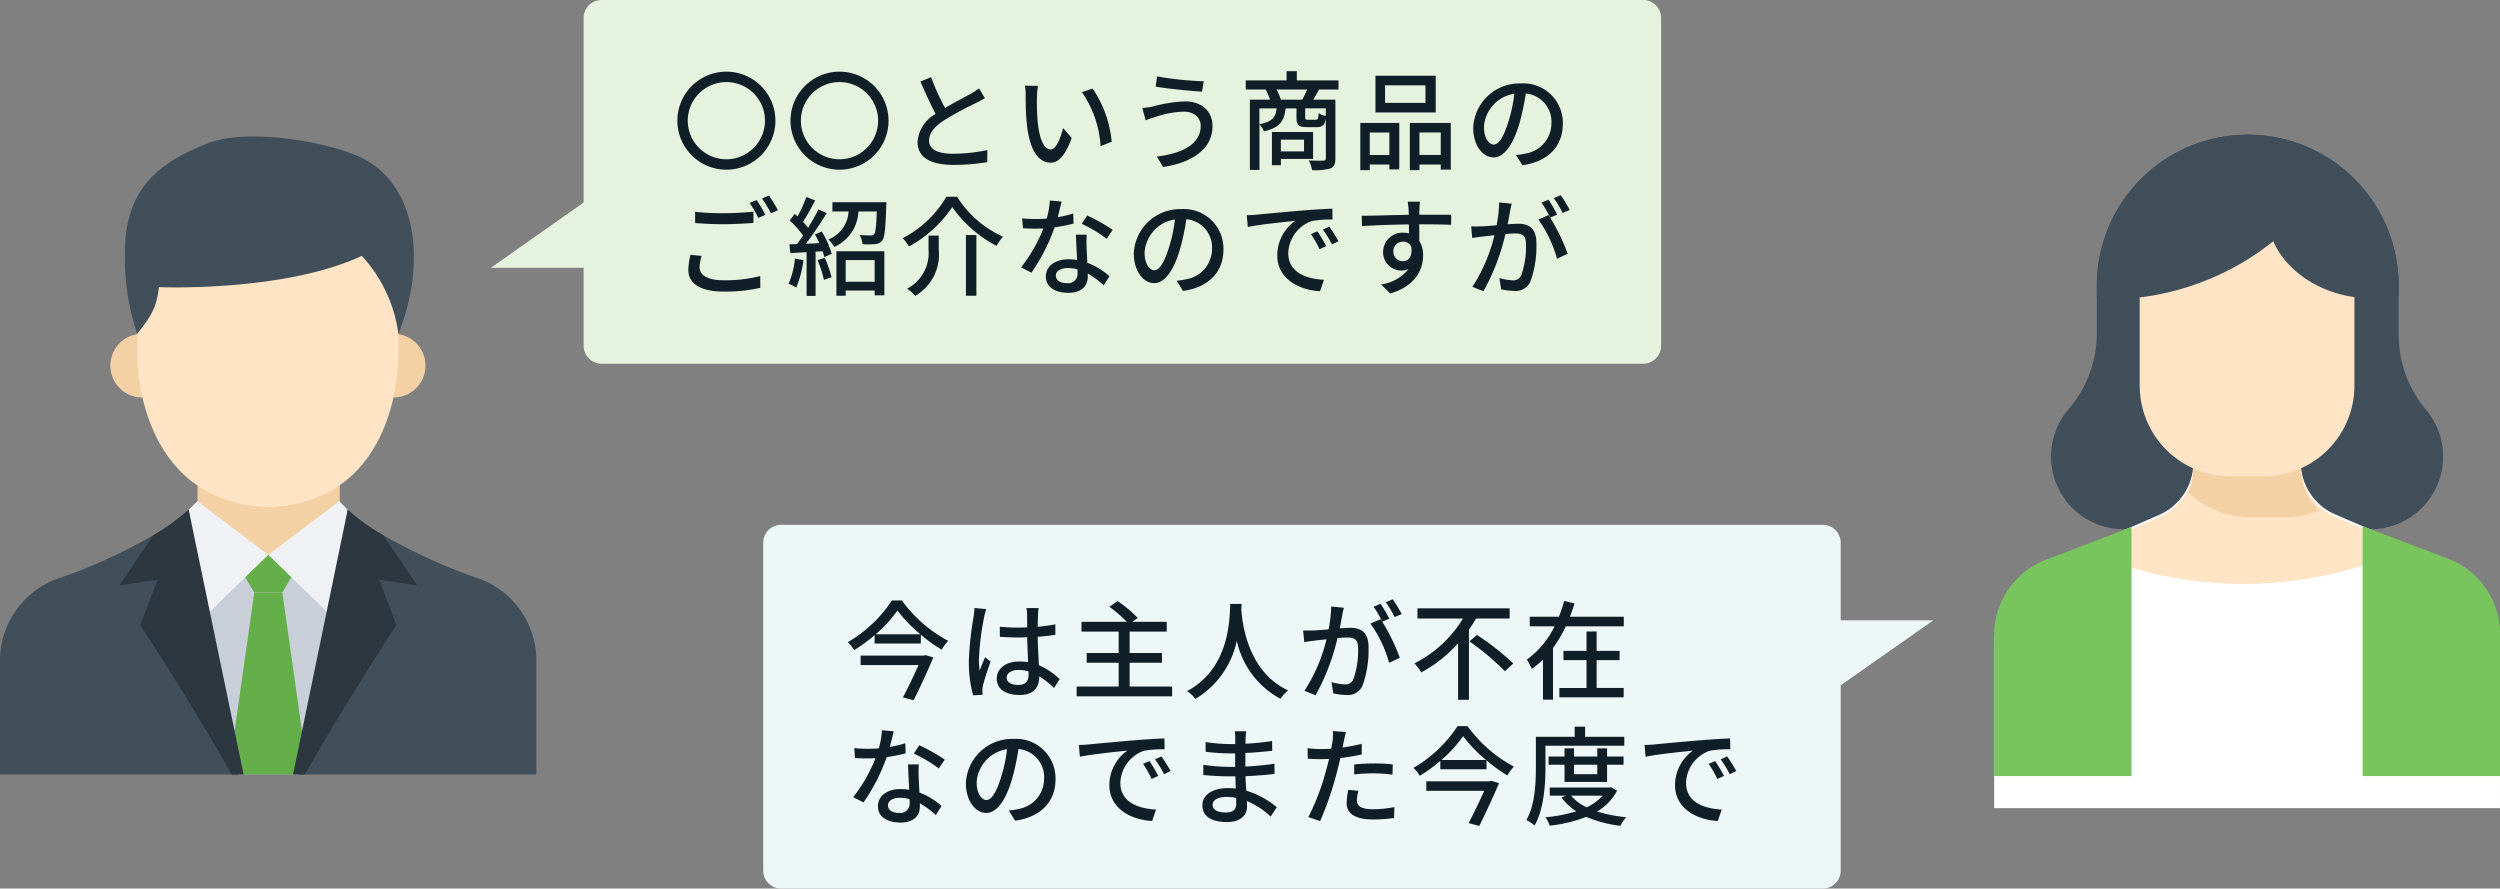 <svg xmlns="http://www.w3.org/2000/svg" width="278.427" height="98.96" viewBox="0 0 278.427 98.96">
  <rect x="0" y="0" width="278.427" height="98.96" fill="#808080" stroke="none"/>
  <g id="case_img03_before.svg" transform="translate(-319.001 -2796)">
    <g id="グループ_309" data-name="グループ 309" transform="translate(9)">
      <g id="employee" transform="translate(137.001 2761.103)">
        <g id="icon_66_" transform="translate(173 50.1)">
          <path id="パス_797" data-name="パス 797" d="M231.49,168.586a3.548,3.548,0,0,1,0,7.086h-1.336v-7.087h1.336Z" transform="translate(-187.465 -146.609)" fill="#f4d0a5"/>
          <path id="パス_798" data-name="パス 798" d="M69.6,168.586a3.548,3.548,0,0,0,0,7.086h1.336v-7.087H69.6Z" transform="translate(-53.95 -146.609)" fill="#f4d0a5"/>
          <path id="パス_799" data-name="パス 799" d="M6.1,282l.116-.042a60,60,0,0,0,10.867-4.919,22.979,22.979,0,0,0,3.93-2.837H38.725a22.345,22.345,0,0,0,3.958,2.837,62.308,62.308,0,0,0,10.867,4.919l.082.03a9.7,9.7,0,0,1,6.1,9.245v12.454H0V291.252A9.729,9.729,0,0,1,6.1,282Z" transform="translate(0 -232.64)" fill="#414f5b"/>
          <path id="パス_800" data-name="パス 800" d="M110.228,325.736l-7.476-24.455h21.642l-7.474,24.455Z" transform="translate(-83.693 -254.692)" fill="#c9cfd8"/>
          <path id="パス_801" data-name="パス 801" d="M118.593,256.374h15.84v9.184h-15.84Z" transform="translate(-96.596 -218.114)" fill="#f4d0a5"/>
          <path id="パス_802" data-name="パス 802" d="M147.38,301.281l-2.478,4.2h-3.133l-2.478-4.2Z" transform="translate(-113.455 -254.692)" fill="#65af4b"/>
          <path id="パス_803" data-name="パス 803" d="M169,269.044l-7.9,5.979,7.145,6.941,1.7-11.96Z" transform="translate(-131.216 -228.434)" fill="#f0f1f5"/>
          <path id="パス_804" data-name="パス 804" d="M114.281,269.044l7.9,5.979-7.145,6.941L113.319,270Z" transform="translate(-92.3 -228.434)" fill="#f0f1f5"/>
          <path id="パス_805" data-name="パス 805" d="M139.436,344.183l-1.218-1.4,2.677-18.851h3.133L146.7,342.78l-1.219,1.4Z" transform="translate(-112.581 -273.139)" fill="#65af4b"/>
          <path id="パス_806" data-name="パス 806" d="M175.959,303.682h1.332c4.306-7.683,10.183-16.637,10.183-16.637l-1.914-5.058,4.237.649-3.793-5.6a22.345,22.345,0,0,1-3.958-2.837Z" transform="translate(-143.322 -232.631)" fill="#2d3740"/>
          <path id="パス_807" data-name="パス 807" d="M75.886,281.969l-1.914,5.057s5.878,8.954,10.181,16.637h1.332l-6.121-29.491a22.961,22.961,0,0,1-3.93,2.837l-3.793,5.6Z" transform="translate(-58.353 -232.611)" fill="#2d3740"/>
          <path id="パス_808" data-name="パス 808" d="M82.372,124.619s-.219,16.323,14.615,16.9c14.838-.577,14.467-16.9,14.467-16.9l.033-12.98h-29Z" transform="translate(-67.094 -100.225)" fill="#ffe5c6"/>
          <path id="パス_809" data-name="パス 809" d="M76.325,72.077c1.372-1.783,2.151-2.733,2.414-5.2,0,0,13.9.577,22.6-3.483a15.979,15.979,0,0,1,4.073,8.68c3.221-8.032,2.087-17.119-4.754-19.894-4.1-1.677-12.294-2.961-16.442-1.328-6.091,2.339-9.268,5.541-9.268,12.294A26.715,26.715,0,0,0,76.325,72.077Z" transform="translate(-61.04 -50.1)" fill="#414f5b"/>
        </g>
      </g>
      <path id="合体_1" data-name="合体 1" d="M2,40.512a2,2,0,0,1-2-2v-8.69H-10.334L0,22.553V2A2,2,0,0,1,2,0H118a2,2,0,0,1,2,2V38.512a2,2,0,0,1-2,2Z" transform="translate(375 2796)" fill="#e5f2de"/>
      <path id="パス_980" data-name="パス 980" d="M-49.56-4.56A5.464,5.464,0,0,0-44.1.9a5.464,5.464,0,0,0,5.46-5.46,5.464,5.464,0,0,0-5.46-5.46A5.464,5.464,0,0,0-49.56-4.56Zm9.756,0a4.307,4.307,0,0,1-4.3,4.3,4.307,4.307,0,0,1-4.3-4.3,4.307,4.307,0,0,1,4.3-4.3A4.307,4.307,0,0,1-39.8-4.56Zm2.844,0A5.464,5.464,0,0,0-31.5.9a5.464,5.464,0,0,0,5.46-5.46,5.464,5.464,0,0,0-5.46-5.46A5.464,5.464,0,0,0-36.96-4.56Zm9.756,0a4.307,4.307,0,0,1-4.3,4.3,4.307,4.307,0,0,1-4.3-4.3,4.307,4.307,0,0,1,4.3-4.3A4.307,4.307,0,0,1-27.2-4.56Zm11.244-3.6a6.665,6.665,0,0,1-.96.624c-.612.348-1.788.936-2.832,1.56A27.355,27.355,0,0,1-21.3-9.4l-1.188.48c.552,1.272,1.152,2.6,1.692,3.612a3.91,3.91,0,0,0-2.016,3.1c0,1.9,1.692,2.568,3.984,2.568a22.261,22.261,0,0,0,3.78-.3l.012-1.344a19.328,19.328,0,0,1-3.84.408c-1.776,0-2.652-.54-2.652-1.464,0-.864.66-1.608,1.716-2.292a36.921,36.921,0,0,1,3.48-1.884c.384-.192.72-.372,1.02-.552ZM-9.4-8.436l-1.452-.024a5.976,5.976,0,0,1,.084,1.116,31.547,31.547,0,0,0,.132,3.18C-10.308-1.032-9.2.12-8,.12-7.128.12-6.4-.588-5.64-2.628L-6.6-3.744c-.264,1.092-.78,2.388-1.38,2.388-.792,0-1.272-1.248-1.452-3.12a26.406,26.406,0,0,1-.084-2.676A9.648,9.648,0,0,1-9.4-8.436Zm6.084.3-1.188.4A11.866,11.866,0,0,1-2.424-1.728l1.236-.48A12.577,12.577,0,0,0-3.312-8.136ZM8.724-3.984c0,2-1.968,3.06-4.884,3.42L4.536.6c3.168-.468,5.5-1.98,5.5-4.536,0-1.764-1.284-2.772-3.06-2.772A16.188,16.188,0,0,0,3.4-6.144a9.952,9.952,0,0,1-1.176.18L2.592-4.6A11.087,11.087,0,0,1,3.66-4.968a10.791,10.791,0,0,1,3.168-.6C8-5.568,8.724-4.9,8.724-3.984ZM3.876-9.492,3.7-8.352c1.356.24,3.828.468,5.172.564L9.06-8.952A34.909,34.909,0,0,1,3.876-9.492ZM20.232-2.448V-1.14h-2.58V-2.448ZM21.24-.3v-3H16.656V.4h1V-.3ZM17.652-6.9a5.877,5.877,0,0,0-.48-1.128H20.58A8.93,8.93,0,0,1,20.028-6.9Zm5,1.812a2.126,2.126,0,0,1-.8-.312c-.036.648-.084.732-.312.732h-.864c-.276,0-.312-.024-.312-.264v-1h2.292Zm-7.392-.84h1.92c-.108,1-.48,1.476-1.92,1.764Zm8.808-2.1v-1.02H19.428v-1.02h-1.14v1.02H13.74v1.02h2.22A6.692,6.692,0,0,1,16.452-6.9H14.2V.924h1.068V-4.14a2.244,2.244,0,0,1,.5.768c1.776-.42,2.268-1.164,2.412-2.556h1.212V-4.92c0,.84.216,1.08,1.152,1.08H21.66c.612,0,.876-.2,1-.972V-.36c0,.18-.06.24-.276.252s-.9.012-1.62-.024a4.276,4.276,0,0,1,.372,1.08A6.316,6.316,0,0,0,23.184.756c.42-.18.54-.516.54-1.1V-6.9h-2.46c.2-.324.408-.708.636-1.128ZM33.756-6.54h-4.5V-8.5h4.5ZM34.9-9.564H28.188v4.092H34.9ZM29.736-3.24v2.5H27.552v-2.5ZM26.5.948h1.056V.324h2.184v.54h1.1V-4.308H26.5ZM33.084-.744v-2.5H35.46v2.5ZM32.016-4.308V.948h1.068V.324H35.46V.888h1.116v-5.2ZM41.364-1.9c-.48,0-1.092-.624-1.092-1.992A3.983,3.983,0,0,1,43.656-7.56a16.464,16.464,0,0,1-.648,3.06C42.456-2.664,41.88-1.9,41.364-1.9ZM44.556.4c2.9-.408,4.5-2.136,4.5-4.62a4.4,4.4,0,0,0-4.668-4.488A5.164,5.164,0,0,0,39.072-3.78c0,1.98,1.08,3.312,2.256,3.312S43.5-1.824,44.22-4.248a27.2,27.2,0,0,0,.708-3.336,3.143,3.143,0,0,1,2.856,3.312A3.413,3.413,0,0,1,44.9-.9a6.729,6.729,0,0,1-1.056.168ZM-40.728,4.28l-.78.324a12.223,12.223,0,0,1,.96,1.668l.792-.348A17.39,17.39,0,0,0-40.728,4.28Zm1.368-.5-.78.324a11.43,11.43,0,0,1,1,1.656l.78-.348A18.62,18.62,0,0,0-39.36,3.776Zm-8.22,3.06c.96.072,1.98.132,3.192.132,1.1,0,2.484-.084,3.3-.144V5.576c-.876.084-2.148.168-3.312.168a26.9,26.9,0,0,1-3.18-.156Zm-.516,3.54a7.24,7.24,0,0,0-.24,1.68c0,1.56,1.38,2.412,3.936,2.412a17.485,17.485,0,0,0,4.08-.42l-.012-1.308a15.625,15.625,0,0,1-4.1.468c-1.824,0-2.652-.6-2.652-1.428A4.528,4.528,0,0,1-46.86,10.5Zm11.628.42a9.069,9.069,0,0,1-.708,2.808,4.69,4.69,0,0,1,.852.42,11.111,11.111,0,0,0,.8-3.06Zm2.52.168a12.835,12.835,0,0,1,.708,2.2l.852-.288a13.863,13.863,0,0,0-.756-2.172ZM-34.236,8.1c.168.3.336.636.492.972-.516.036-1.02.06-1.5.072.78-1.008,1.644-2.316,2.316-3.408l-.924-.42c-.3.612-.708,1.344-1.14,2.052a8.677,8.677,0,0,0-.576-.66c.432-.66.936-1.584,1.356-2.388l-.984-.384A13.837,13.837,0,0,1-36.18,6.1c-.108-.1-.216-.192-.324-.276l-.54.732a11.32,11.32,0,0,1,1.488,1.68c-.228.336-.468.66-.684.948l-.84.024.1.984c.54-.036,1.152-.072,1.812-.108V14.96h1V10.028l.78-.048a4.687,4.687,0,0,1,.192.648l.816-.36A9.3,9.3,0,0,0-33.48,7.784Zm6.648,2.868v2.412h-3.228V10.964Zm-4.26,3.972h1.032V14.36h3.228v.528h1.08V9.98h-5.34ZM-32.292,4.52V5.552h1.8a3.55,3.55,0,0,1-2.256,3.12,3.089,3.089,0,0,1,.66.828A4.5,4.5,0,0,0-29.4,5.552h2.052c-.06,1.68-.144,2.352-.312,2.544-.084.108-.192.12-.384.12-.216,0-.708,0-1.224-.048A2.473,2.473,0,0,1-28.944,9.2a10.176,10.176,0,0,0,1.392-.012,1.077,1.077,0,0,0,.8-.384c.288-.36.372-1.344.456-3.852.012-.144.024-.432.024-.432Zm13.344.54a13.89,13.89,0,0,0,4.932,4.32,6.544,6.544,0,0,1,.72-1.02,11.707,11.707,0,0,1-5.112-4.452H-19.6a11.971,11.971,0,0,1-4.872,4.62,4.151,4.151,0,0,1,.7.924A13.6,13.6,0,0,0-18.948,5.06Zm1.524,3.12v6.756h1.164V8.18Zm-4.164.06V9.788a4.489,4.489,0,0,1-2.388,4.368,4.167,4.167,0,0,1,.912.792,5.332,5.332,0,0,0,2.616-5.136V8.24ZM-1.08,7.6a19.523,19.523,0,0,0-2.844-1.6l-.6.924A15.26,15.26,0,0,1-1.752,8.588ZM-5.472,5.78A12.542,12.542,0,0,1-7.2,6.188c.18-.672.336-1.332.432-1.74l-1.308-.12a9.475,9.475,0,0,1-.348,2.016c-.42.036-.828.048-1.224.048-.48,0-1.044-.024-1.512-.072l.084,1.1c.48.036.972.048,1.428.048.288,0,.564-.012.852-.024A17.223,17.223,0,0,1-11.28,11.78l1.152.588a20.861,20.861,0,0,0,2.58-5.052A17.731,17.731,0,0,0-5.436,6.9Zm.48,6.636A1.032,1.032,0,0,1-6.18,13.532c-.816,0-1.224-.348-1.224-.852,0-.48.516-.828,1.308-.828A4,4,0,0,1-5,12C-4.992,12.164-4.992,12.3-4.992,12.416Zm-.18-4.284c.024.78.084,1.9.132,2.832a5.4,5.4,0,0,0-1-.084c-1.476,0-2.484.792-2.484,1.908,0,1.236,1.116,1.824,2.5,1.824,1.56,0,2.172-.816,2.172-1.824v-.324a9.487,9.487,0,0,1,1.776,1.32l.636-1.02a7.89,7.89,0,0,0-2.46-1.5c-.036-.672-.072-1.356-.084-1.74a13.522,13.522,0,0,1,.012-1.392ZM3.564,12.1c-.48,0-1.092-.624-1.092-1.992A3.983,3.983,0,0,1,5.856,6.44,16.464,16.464,0,0,1,5.208,9.5C4.656,11.336,4.08,12.1,3.564,12.1ZM6.756,14.4c2.9-.408,4.5-2.136,4.5-4.62A4.4,4.4,0,0,0,6.588,5.288,5.164,5.164,0,0,0,1.272,10.22c0,1.98,1.08,3.312,2.256,3.312S5.7,12.176,6.42,9.752a27.2,27.2,0,0,0,.708-3.336A3.143,3.143,0,0,1,9.984,9.728,3.413,3.413,0,0,1,7.1,13.1a6.729,6.729,0,0,1-1.056.168ZM21.72,7.76,21,8.072a11.348,11.348,0,0,1,.96,1.68l.744-.336A16.753,16.753,0,0,0,21.72,7.76Zm1.332-.516-.72.324A11.262,11.262,0,0,1,23.34,9.224l.732-.36A18.777,18.777,0,0,0,23.052,7.244Zm-9.2-1.272.12,1.308c1.332-.288,4.248-.576,5.28-.684a4.707,4.707,0,0,0-2,3.852c0,2.616,2.436,3.864,4.764,3.984l.432-1.272c-1.956-.1-3.972-.8-3.972-2.976A3.929,3.929,0,0,1,21.084,6.62,11.391,11.391,0,0,1,23.4,6.452L23.388,5.24c-.8.024-2,.1-3.264.2-2.184.18-4.308.384-5.172.468C14.712,5.936,14.3,5.96,13.848,5.972ZM30.18,10.028a1.066,1.066,0,0,1,1.068-1.116.97.97,0,0,1,.924.552c.156,1.128-.3,1.62-.912,1.62A1.033,1.033,0,0,1,30.18,10.028Zm6.444-4.116H33.072c0-.24,0-.444.012-.588,0-.168.036-.708.06-.864H31.776c.036.168.072.564.1.864.012.132.012.348.024.6-1.692.024-3.9.1-5.244.108l.036,1.152c1.476-.1,3.42-.168,5.22-.192L31.92,8a2.313,2.313,0,0,0-.66-.084,2.152,2.152,0,0,0-2.22,2.136,2.025,2.025,0,0,0,2.832,1.908,4.684,4.684,0,0,1-3.06,1.716l1.02,1.008c2.82-.816,3.66-2.676,3.66-4.26a2.913,2.913,0,0,0-.42-1.584c0-.528,0-1.224-.012-1.86,1.728,0,2.844.024,3.552.06Zm13.2-.528a17.15,17.15,0,0,0-1-1.644l-.78.324a10.95,10.95,0,0,1,.984,1.656Zm-7.86-.84a14.126,14.126,0,0,1-.288,2.544c-.66.06-1.3.108-1.68.12-.408.012-.744.024-1.152,0l.12,1.3c.336-.06.864-.132,1.176-.168.276-.036.756-.084,1.3-.144a18.325,18.325,0,0,1-2.46,5.748l1.236.492A24.234,24.234,0,0,0,42.66,8.06C43.1,8.024,43.5,8,43.74,8c.756,0,1.212.168,1.212,1.188a9.541,9.541,0,0,1-.528,3.468.94.94,0,0,1-.972.564,6.448,6.448,0,0,1-1.464-.252l.2,1.248a6.622,6.622,0,0,0,1.416.18,1.791,1.791,0,0,0,1.836-1.032,11.692,11.692,0,0,0,.672-4.308c0-1.656-.876-2.136-2.016-2.136-.276,0-.708.024-1.188.06.108-.54.216-1.116.276-1.476.048-.264.12-.564.18-.816ZM48.432,5.9a17.579,17.579,0,0,0-.972-1.656l-.78.324a12.86,12.86,0,0,1,.96,1.656c-.072-.1-.132-.18-.192-.264l-1.116.492a13.82,13.82,0,0,1,2.076,4.368l1.188-.564a22.424,22.424,0,0,0-1.956-4.02Z" transform="translate(435 2814)" fill="#101e28"/>
    </g>
    <g id="グループ_310" data-name="グループ 310" transform="translate(-20)">
      <g id="customer-service" transform="translate(544 2811)">
        <g id="グループ_166" data-name="グループ 166" transform="translate(17.089 0)">
          <g id="グループ_163" data-name="グループ 163" transform="translate(0 0)">
            <path id="パス_777" data-name="パス 777" d="M195.345,43.945H167.88a8.1,8.1,0,0,1-6.232-13.272l.244-.294a12.955,12.955,0,0,0,2.987-8.274v-5.3a16.808,16.808,0,0,1,33.616,0v5.475a12.955,12.955,0,0,0,3.046,8.345A8.1,8.1,0,0,1,195.345,43.945Z" transform="translate(-153.443 0)" fill="#414f5b"/>
            <path id="パス_778" data-name="パス 778" d="M173.988,261.674v18.157H117.65v-18.02a10.138,10.138,0,0,1,6.2-9.344l9.1-3.954,3.062-1.331a6.363,6.363,0,0,0,3.826-5.836V240.17H151.8v1.115a6.364,6.364,0,0,0,3.858,5.848l12.3,5.273A10.136,10.136,0,0,1,173.988,261.674Z" transform="translate(-117.65 -204.831)" fill="#fff"/>
            <path id="パス_779" data-name="パス 779" d="M216.2,252.761a43.839,43.839,0,0,0,25.742-.24l1.483-3.509-4.516-1.923a6.321,6.321,0,0,1-3.857-5.811v-1.107H223.092v1.167a6.321,6.321,0,0,1-3.826,5.8l-3.658,1.58Z" transform="translate(-200.904 -204.539)" fill="#ffe5c6"/>
            <g id="グループ_162" data-name="グループ 162" transform="translate(0 43.603)">
              <path id="パス_780" data-name="パス 780" d="M400.321,298.747l-9.266-3.521h0v27.83h15.3V306.962A9.01,9.01,0,0,0,400.321,298.747Z" transform="translate(-350.013 -295.226)" fill="#78c45d"/>
              <path id="パス_781" data-name="パス 781" d="M132.949,295.75V323.5h-15.3V307.534a9.035,9.035,0,0,1,6.2-8.28Z" transform="translate(-117.65 -295.671)" fill="#78c45d"/>
            </g>
          </g>
          <g id="グループ_165" data-name="グループ 165" transform="translate(11.435)">
            <path id="パス_782" data-name="パス 782" d="M272.437,246.739a10.06,10.06,0,0,0,3.883-.775,6.363,6.363,0,0,1-2.048-4.676v-1.114H262.309v1.175a6.352,6.352,0,0,1-.557,2.6,10.057,10.057,0,0,0,6.962,2.789h3.723Z" transform="translate(-251.556 -204.121)" fill="#f4d0a5"/>
            <path id="パス_783" data-name="パス 783" d="M249.573,83.112v9.9A10.094,10.094,0,0,1,239.479,103.1h-3.723a10.094,10.094,0,0,1-10.094-10.094v-9.9a6.567,6.567,0,0,1,6.567-6.567h10.778A6.567,6.567,0,0,1,249.573,83.112Z" transform="translate(-220.883 -65.055)" fill="#ffe5c6"/>
            <g id="グループ_164" data-name="グループ 164">
              <path id="パス_786" data-name="パス 786" d="M321.1,22.348c.256-3.233,3.352-5.379,6.315-6.49A16.8,16.8,0,0,1,335.6,30.286v1.156c-.271.057-.541.107-.807.147a13.608,13.608,0,0,1-3.972,0c-6.119-.815-10.027-5.334-9.718-9.239Z" transform="translate(-301.984 -13.478)" fill="#414f5b"/>
              <path id="パス_787" data-name="パス 787" d="M210.636,0a16.733,16.733,0,0,1,10.111,3.381,29.981,29.981,0,0,1-10.671,10.846,29.745,29.745,0,0,1-11.323,3.883h-4.926v-1.3A16.808,16.808,0,0,1,210.636,0Z" transform="translate(-193.828)" fill="#414f5b"/>
            </g>
          </g>
        </g>
      </g>
      <path id="合体_2" data-name="合体 2" d="M2,40.512a2,2,0,0,1-2-2V29.873H-10.319L0,22.635V2A2,2,0,0,1,2,0H118a2,2,0,0,1,2,2V38.512a2,2,0,0,1-2,2Z" transform="translate(544 2894.96) rotate(180)" fill="#edf7f7"/>
      <path id="パス_981" data-name="パス 981" d="M8.868-3.984H1.848v1.056H8.3c-.48,1.08-1.152,2.484-1.74,3.6L7.752.984C8.5-.5,9.372-2.4,9.948-3.78l-.876-.264ZM3.528-6.36A14.554,14.554,0,0,0,5.952-9.012,15.706,15.706,0,0,0,8.5-6.36Zm1.8-3.768A14.583,14.583,0,0,1,.42-5.484a4.426,4.426,0,0,1,.708.888,17.067,17.067,0,0,0,2.28-1.668v.936H8.556v-.984a17.756,17.756,0,0,0,2.316,1.668,5.987,5.987,0,0,1,.732-.984,15.122,15.122,0,0,1-5.16-4.5Zm9.2.84c-.012.312-.06.684-.1.984a35.782,35.782,0,0,0-.528,4.98A14.129,14.129,0,0,0,14.376.444L15.432.372c-.012-.144-.012-.324-.024-.444a2.861,2.861,0,0,1,.06-.54c.132-.612.54-1.824.852-2.712l-.612-.48c-.18.432-.432,1.008-.6,1.5a8.841,8.841,0,0,1-.084-1.248,29.658,29.658,0,0,1,.576-4.7,7.836,7.836,0,0,1,.24-.912Zm6.024,7.38c0,.744-.276,1.188-1.152,1.188-.756,0-1.284-.276-1.284-.828,0-.492.54-.84,1.332-.84a4.229,4.229,0,0,1,1.1.156Zm3.468.54A7.865,7.865,0,0,0,21.7-2.916c-.036-.912-.108-1.98-.132-3.168.684-.048,1.356-.12,1.968-.216V-7.464a18.6,18.6,0,0,1-1.968.264c.012-.54.024-1.044.036-1.344.012-.24.036-.492.072-.732H20.316a4.229,4.229,0,0,1,.072.756c0,.3.012.8.012,1.392-.336.012-.66.024-1,.024-.708,0-1.368-.036-2.052-.1l.012,1.128c.7.036,1.344.072,2.028.072.336,0,.672-.012,1.008-.024.024.924.072,1.944.108,2.772a6.116,6.116,0,0,0-.96-.072c-1.584,0-2.532.816-2.532,1.908C17.016-.276,17.952.4,19.56.4c1.656,0,2.184-.936,2.184-2.04V-1.68a10.344,10.344,0,0,1,1.644,1.3Zm7.788.828V-3.192h3.6v-1.08h-3.6V-6.66H35.94V-7.752H32.124l.588-.42a13.37,13.37,0,0,0-2.244-1.884l-.912.636a14.012,14.012,0,0,1,1.932,1.668h-5.04V-6.66h4.14v2.388H27.024v1.08h3.564V-.54h-4.68V.552H36.54V-.54Zm11.208-9.2c-.084,1.584-.012,7.152-4.812,9.708a3.819,3.819,0,0,1,.924.876,9.961,9.961,0,0,0,4.62-6.48A9.619,9.619,0,0,0,48.612.828a3.615,3.615,0,0,1,.852-.936c-4.488-2.064-5.112-7.452-5.22-9.048.024-.216.024-.42.036-.588Zm19.1,1.128a17.15,17.15,0,0,0-1-1.644l-.78.324a10.95,10.95,0,0,1,.984,1.656Zm-7.86-.84a14.126,14.126,0,0,1-.288,2.544c-.66.06-1.3.108-1.68.12-.408.012-.744.024-1.152,0l.12,1.3c.336-.06.864-.132,1.176-.168.276-.036.756-.084,1.3-.144A18.325,18.325,0,0,1,51.276-.06l1.236.492A24.234,24.234,0,0,0,54.96-5.94C55.4-5.976,55.8-6,56.04-6c.756,0,1.212.168,1.212,1.188a9.541,9.541,0,0,1-.528,3.468.94.94,0,0,1-.972.564,6.448,6.448,0,0,1-1.464-.252l.2,1.248A6.622,6.622,0,0,0,55.908.4,1.791,1.791,0,0,0,57.744-.636a11.692,11.692,0,0,0,.672-4.308c0-1.656-.876-2.136-2.016-2.136-.276,0-.708.024-1.188.06.108-.54.216-1.116.276-1.476.048-.264.12-.564.18-.816ZM60.732-8.1a17.579,17.579,0,0,0-.972-1.656l-.78.324a12.86,12.86,0,0,1,.96,1.656c-.072-.1-.132-.18-.192-.264l-1.116.492A13.82,13.82,0,0,1,60.708-3.18L61.9-3.744a22.424,22.424,0,0,0-1.956-4.02Zm13.4-.012v-1.14H63.864v1.14h5.064a13.29,13.29,0,0,1-5.4,4.992,6.281,6.281,0,0,1,.768,1,14.935,14.935,0,0,0,4.092-3.24v6.3H69.6V-6.876c.288-.408.54-.828.792-1.236ZM69.648-5.568A27.13,27.13,0,0,1,73.6-2.244l.936-.864a28.611,28.611,0,0,0-4.044-3.18ZM83.82-3.48h2.556V-4.512H83.82v-2.16H82.692v2.16H80.124V-3.48h2.568v3.1H79.668V.66h7.164V-.384H83.82ZM80.844-8.316c.192-.492.36-.984.516-1.476L80.2-10.08a12.669,12.669,0,0,1-.588,1.764h-3.24v1.068h2.76A9.8,9.8,0,0,1,76.044-3.54,6.667,6.667,0,0,1,76.6-2.5,10.457,10.457,0,0,0,77.844-3.54V.924H78.96v-5.76a14.67,14.67,0,0,0,1.428-2.412h6.456V-8.316ZM11.22,7.6a19.523,19.523,0,0,0-2.844-1.6l-.6.924a15.26,15.26,0,0,1,2.772,1.656ZM6.828,5.78A12.542,12.542,0,0,1,5.1,6.188c.18-.672.336-1.332.432-1.74l-1.308-.12a9.475,9.475,0,0,1-.348,2.016c-.42.036-.828.048-1.224.048-.48,0-1.044-.024-1.512-.072l.084,1.1c.48.036.972.048,1.428.048.288,0,.564-.012.852-.024A17.223,17.223,0,0,1,1.02,11.78l1.152.588a20.861,20.861,0,0,0,2.58-5.052A17.731,17.731,0,0,0,6.864,6.9Zm.48,6.636A1.032,1.032,0,0,1,6.12,13.532c-.816,0-1.224-.348-1.224-.852,0-.48.516-.828,1.308-.828A4,4,0,0,1,7.3,12C7.308,12.164,7.308,12.3,7.308,12.416Zm-.18-4.284c.024.78.084,1.9.132,2.832a5.4,5.4,0,0,0-1-.084c-1.476,0-2.484.792-2.484,1.908,0,1.236,1.116,1.824,2.5,1.824,1.56,0,2.172-.816,2.172-1.824v-.324a9.487,9.487,0,0,1,1.776,1.32l.636-1.02a7.89,7.89,0,0,0-2.46-1.5c-.036-.672-.072-1.356-.084-1.74a13.522,13.522,0,0,1,.012-1.392ZM15.864,12.1c-.48,0-1.092-.624-1.092-1.992A3.983,3.983,0,0,1,18.156,6.44a16.464,16.464,0,0,1-.648,3.06C16.956,11.336,16.38,12.1,15.864,12.1ZM19.056,14.4c2.9-.408,4.5-2.136,4.5-4.62a4.4,4.4,0,0,0-4.668-4.488,5.164,5.164,0,0,0-5.316,4.932c0,1.98,1.08,3.312,2.256,3.312S18,12.176,18.72,9.752a27.2,27.2,0,0,0,.708-3.336,3.143,3.143,0,0,1,2.856,3.312A3.413,3.413,0,0,1,19.4,13.1a6.729,6.729,0,0,1-1.056.168ZM34.02,7.76l-.72.312a11.348,11.348,0,0,1,.96,1.68L35,9.416A16.754,16.754,0,0,0,34.02,7.76Zm1.332-.516-.72.324A11.262,11.262,0,0,1,35.64,9.224l.732-.36A18.778,18.778,0,0,0,35.352,7.244Zm-9.2-1.272.12,1.308c1.332-.288,4.248-.576,5.28-.684a4.707,4.707,0,0,0-2,3.852c0,2.616,2.436,3.864,4.764,3.984l.432-1.272c-1.956-.1-3.972-.8-3.972-2.976A3.929,3.929,0,0,1,33.384,6.62,11.391,11.391,0,0,1,35.7,6.452L35.688,5.24c-.8.024-2,.1-3.264.2-2.184.18-4.308.384-5.172.468C27.012,5.936,26.6,5.96,26.148,5.972ZM43.68,12.524c0,.768-.492.96-1.164.96-1.02,0-1.464-.348-1.464-.852s.54-.876,1.548-.876a6.2,6.2,0,0,1,1.068.1C43.68,12.128,43.68,12.356,43.68,12.524ZM48.2,12.9a9.461,9.461,0,0,0-3.4-1.836c-.036-.516-.072-1.08-.084-1.62,1.14-.048,2.124-.12,3.228-.252L47.94,8.06c-1.02.144-2.064.252-3.24.312V6.86c1.128-.048,2.124-.156,2.988-.24l-.012-1.092a28.843,28.843,0,0,1-2.964.3c0-.24.012-.456.012-.588.012-.324.048-.588.072-.8H43.524a7.51,7.51,0,0,1,.048.756v.672H42.96a18.05,18.05,0,0,1-2.688-.228V6.728a23.893,23.893,0,0,0,2.7.18h.588v1.5h-.612A20.314,20.314,0,0,1,40.02,8.18l-.012,1.128c.828.1,2.172.156,2.928.156h.648c.012.432.024.912.048,1.356-.288-.024-.576-.048-.876-.048-1.776,0-2.844.792-2.844,1.92,0,1.2.972,1.86,2.772,1.86,1.548,0,2.2-.828,2.2-1.728,0-.168-.012-.372-.012-.612A8.9,8.9,0,0,1,47.52,13.94ZM56.82,9.248a19.485,19.485,0,0,1,2.244-.12,17.115,17.115,0,0,1,2.016.144l.036-1.14a19.875,19.875,0,0,0-2.076-.108,20.827,20.827,0,0,0-2.22.12Zm.84-3.408a20.359,20.359,0,0,1-2.136.408l.144-.7c.048-.24.144-.72.228-1.02l-1.452-.108a5.7,5.7,0,0,1-.036,1.08c-.024.216-.084.528-.144.876-.42.036-.816.048-1.188.048a11.008,11.008,0,0,1-1.452-.1l.024,1.176c.432.024.864.048,1.416.048.3,0,.612-.012.948-.024-.084.384-.18.78-.288,1.14A25.816,25.816,0,0,1,51.708,14l1.32.444A35.627,35.627,0,0,0,54.9,8.972c.132-.5.264-1.032.372-1.548a23.594,23.594,0,0,0,2.388-.4Zm-1.5,5.124a7.875,7.875,0,0,0-.18,1.488c0,1.176,1,1.812,2.928,1.812A16.354,16.354,0,0,0,61.26,14.1l.036-1.212a13.3,13.3,0,0,1-2.376.24c-1.512,0-1.8-.48-1.8-1.02a4.478,4.478,0,0,1,.168-1.032Zm15.708-.948h-7.02v1.056H71.3c-.48,1.08-1.152,2.484-1.74,3.6l1.188.312c.744-1.488,1.62-3.384,2.2-4.764l-.876-.264ZM66.528,7.64a14.554,14.554,0,0,0,2.424-2.652A15.706,15.706,0,0,0,71.5,7.64Zm1.8-3.768A14.583,14.583,0,0,1,63.42,8.516a4.426,4.426,0,0,1,.708.888,17.067,17.067,0,0,0,2.28-1.668v.936h5.148V7.688a17.756,17.756,0,0,0,2.316,1.668,5.987,5.987,0,0,1,.732-.984,15.122,15.122,0,0,1-5.16-4.5ZM78.12,6.056H86.9v-1H82.536V3.932H81.372V5.06h-4.32V8.444c0,1.74-.084,4.176-1.056,5.88a5.051,5.051,0,0,1,.912.612c1.044-1.824,1.212-4.608,1.212-6.492Zm5.772,2.112V9.224H81.3V8.168Zm1.092,1.92V8.168H86.82V7.256H84.984V6.344H83.892v.912H81.3V6.344H80.244v.912H78.468v.912h1.776v1.92Zm-.5,1.524a5.53,5.53,0,0,1-1.776,1.3,5.162,5.162,0,0,1-1.74-1.3Zm.936-.936-.2.036H78.6v.9h1.836l-.54.2a6.388,6.388,0,0,0,1.656,1.548,16.731,16.731,0,0,1-3.432.66,3.421,3.421,0,0,1,.468.936,15.753,15.753,0,0,0,4.08-.984,13.58,13.58,0,0,0,3.8,1,3.974,3.974,0,0,1,.648-.96,15.778,15.778,0,0,1-3.252-.636A5.788,5.788,0,0,0,86.1,11.048ZM97.02,7.76l-.72.312a11.347,11.347,0,0,1,.96,1.68L98,9.416A16.752,16.752,0,0,0,97.02,7.76Zm1.332-.516-.72.324A11.262,11.262,0,0,1,98.64,9.224l.732-.36A18.777,18.777,0,0,0,98.352,7.244Zm-9.2-1.272.12,1.308c1.332-.288,4.248-.576,5.28-.684a4.707,4.707,0,0,0-2,3.852c0,2.616,2.436,3.864,4.764,3.984l.432-1.272c-1.956-.1-3.972-.8-3.972-2.976A3.929,3.929,0,0,1,96.384,6.62,11.391,11.391,0,0,1,98.7,6.452L98.688,5.24c-.8.024-2,.1-3.264.2-2.184.18-4.308.384-5.172.468C90.012,5.936,89.6,5.96,89.148,5.972Z" transform="translate(433 2873)" fill="#101e28"/>
    </g>
  </g>
</svg>
